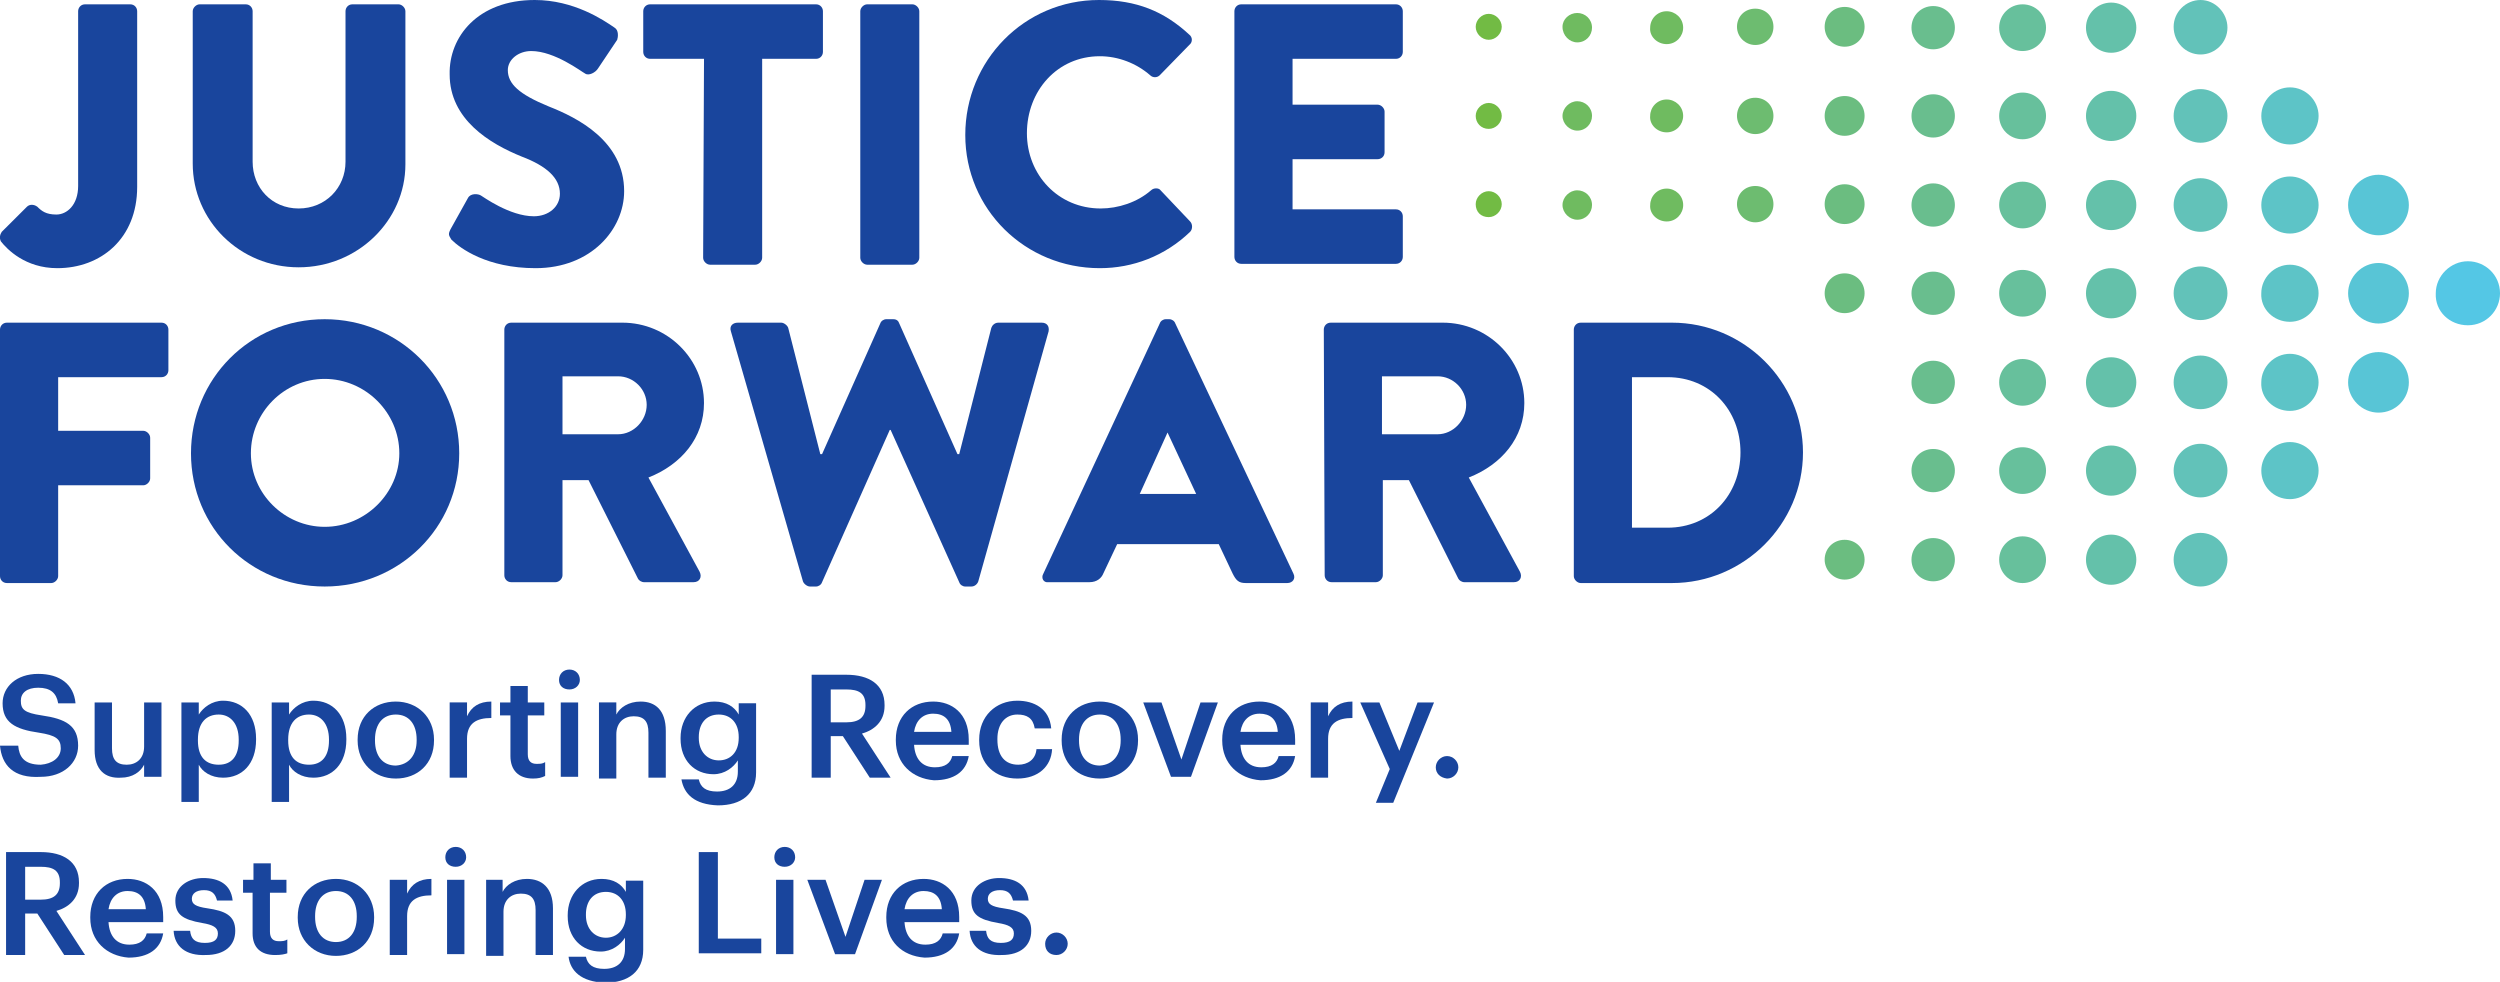 <svg xmlns="http://www.w3.org/2000/svg" width="303" height="119" viewBox="0 0 303 119" fill="none"><g clip-path="url(#clip0_3189_13436)"><path d="M0.212 28.099L3.263 25.058C3.579 24.744 4.105 24.744 4.526 25.058C5.052 25.583 5.578 26.002 6.84 26.002C8.103 26.002 9.47 24.849 9.47 22.542V1.363C9.47 0.944 9.786 0.524 10.312 0.524H15.783C16.309 0.524 16.625 0.944 16.625 1.363V22.647C16.625 28.938 12.206 32.502 6.945 32.502C3.053 32.502 0.843 30.196 0.107 29.252C-0.104 28.833 0.002 28.413 0.212 28.099Z" fill="#19459D"></path><path d="M23.359 1.363C23.359 0.944 23.78 0.524 24.201 0.524H29.777C30.303 0.524 30.619 0.944 30.619 1.363V19.606C30.619 22.752 32.933 25.268 36.195 25.268C39.456 25.268 41.876 22.752 41.876 19.606V1.363C41.876 0.944 42.192 0.524 42.718 0.524H48.294C48.715 0.524 49.135 0.944 49.135 1.363V19.921C49.135 26.736 43.349 32.398 36.195 32.398C29.041 32.398 23.359 26.736 23.359 19.816V1.363Z" fill="#19459D"></path><path d="M54.605 27.784L56.709 24.01C57.025 23.381 57.971 23.485 58.287 23.695C58.497 23.8 61.759 26.212 64.705 26.212C66.493 26.212 67.861 25.058 67.861 23.485C67.861 21.598 66.283 20.13 63.232 18.977C59.339 17.404 54.499 14.469 54.499 9.017C54.394 4.508 57.866 0 64.81 0C69.544 0 73.121 2.411 74.489 3.355C75.015 3.67 74.91 4.508 74.805 4.823L72.49 8.283C72.174 8.807 71.333 9.226 70.912 8.912C70.491 8.702 67.23 6.186 64.389 6.186C62.811 6.186 61.548 7.234 61.548 8.493C61.548 10.17 62.916 11.428 66.493 12.896C69.965 14.259 75.646 17.09 75.646 23.171C75.646 27.784 71.648 32.502 64.915 32.502C59.023 32.502 55.762 30.091 54.71 29.042C54.394 28.518 54.289 28.413 54.605 27.784Z" fill="#19459D"></path><path d="M85.326 7.13H78.803C78.277 7.13 77.961 6.71 77.961 6.291V1.363C77.961 0.944 78.277 0.524 78.803 0.524H98.897C99.424 0.524 99.739 0.944 99.739 1.363V6.291C99.739 6.71 99.424 7.13 98.897 7.13H92.374V31.244C92.374 31.664 91.954 32.083 91.533 32.083H86.062C85.641 32.083 85.22 31.664 85.22 31.244L85.326 7.13Z" fill="#19459D"></path><path d="M104.266 1.363C104.266 0.944 104.686 0.524 105.107 0.524H110.578C110.999 0.524 111.42 0.944 111.42 1.363V31.244C111.42 31.664 110.999 32.083 110.578 32.083H105.107C104.686 32.083 104.266 31.664 104.266 31.244V1.363Z" fill="#19459D"></path><path d="M133.194 0C137.718 0 141.085 1.363 144.136 4.194C144.557 4.508 144.557 5.137 144.136 5.452L140.559 9.122C140.243 9.436 139.717 9.436 139.402 9.122C137.718 7.654 135.509 6.815 133.299 6.815C128.144 6.815 124.462 11.009 124.462 16.146C124.462 21.179 128.249 25.268 133.405 25.268C135.509 25.268 137.823 24.534 139.507 23.066C139.822 22.752 140.454 22.752 140.664 23.066L144.241 26.84C144.557 27.155 144.557 27.784 144.241 28.099C141.19 31.034 137.297 32.502 133.299 32.502C124.252 32.502 116.992 25.373 116.992 16.356C116.992 7.339 124.146 0 133.194 0Z" fill="#19459D"></path><path d="M149.609 1.363C149.609 0.944 149.925 0.524 150.451 0.524H169.178C169.704 0.524 170.02 0.944 170.02 1.363V6.291C170.02 6.71 169.704 7.13 169.178 7.13H156.658V12.687H166.969C167.39 12.687 167.81 13.106 167.81 13.525V18.453C167.81 18.977 167.39 19.292 166.969 19.292H156.658V25.373H169.178C169.704 25.373 170.02 25.792 170.02 26.212V31.139C170.02 31.559 169.704 31.978 169.178 31.978H150.451C149.925 31.978 149.609 31.559 149.609 31.139V1.363Z" fill="#19459D"></path><path d="M0 39.946C0 39.527 0.316 39.107 0.842 39.107H19.569C20.095 39.107 20.41 39.527 20.41 39.946V44.874C20.41 45.293 20.095 45.713 19.569 45.713H7.049V52.213H17.359C17.78 52.213 18.201 52.633 18.201 53.052V57.98C18.201 58.399 17.78 58.818 17.359 58.818H7.049V69.827C7.049 70.247 6.628 70.666 6.207 70.666H0.842C0.316 70.666 0 70.247 0 69.827V39.946Z" fill="#19459D"></path><path d="M39.35 38.688C48.398 38.688 55.658 45.923 55.658 54.94C55.658 63.956 48.398 71.086 39.35 71.086C30.303 71.086 23.148 63.956 23.148 54.94C23.148 45.923 30.303 38.688 39.35 38.688ZM39.35 63.852C44.295 63.852 48.398 59.763 48.398 54.94C48.398 50.012 44.295 45.923 39.35 45.923C34.406 45.923 30.408 50.012 30.408 54.94C30.408 59.867 34.511 63.852 39.35 63.852Z" fill="#19459D"></path><path d="M61.125 39.946C61.125 39.527 61.441 39.107 61.967 39.107H75.433C80.904 39.107 85.323 43.511 85.323 48.858C85.323 53.052 82.588 56.302 78.59 57.875L84.797 69.303C85.112 69.932 84.797 70.561 84.06 70.561H78.064C77.748 70.561 77.432 70.352 77.327 70.142L71.33 58.189H68.174V69.722C68.174 70.142 67.753 70.561 67.332 70.561H61.967C61.441 70.561 61.125 70.142 61.125 69.722V39.946ZM74.907 52.633C76.801 52.633 78.379 50.955 78.379 49.068C78.379 47.181 76.801 45.608 74.907 45.608H68.174V52.633H74.907Z" fill="#19459D"></path><path d="M88.586 40.156C88.376 39.527 88.796 39.108 89.428 39.108H94.688C95.004 39.108 95.424 39.422 95.53 39.737L99.422 55.044H99.633L106.682 39.213C106.787 38.898 107.103 38.688 107.418 38.688H108.26C108.681 38.688 108.891 38.898 108.996 39.213L116.045 55.044H116.256L120.148 39.737C120.254 39.422 120.569 39.108 120.99 39.108H126.251C126.882 39.108 127.197 39.527 127.092 40.156L118.57 70.457C118.465 70.771 118.15 71.086 117.729 71.086H116.992C116.677 71.086 116.361 70.876 116.256 70.562L107.944 52.109H107.839L99.633 70.562C99.528 70.876 99.212 71.086 98.896 71.086H98.16C97.844 71.086 97.424 70.771 97.318 70.457L88.586 40.156Z" fill="#19459D"></path><path d="M126.46 69.512L140.558 39.212C140.663 38.897 140.979 38.688 141.294 38.688H141.715C142.031 38.688 142.346 38.897 142.451 39.212L156.76 69.512C157.075 70.141 156.655 70.665 156.023 70.665H150.973C150.132 70.665 149.816 70.351 149.395 69.512L147.712 65.947H135.402L133.719 69.512C133.509 70.036 132.983 70.561 132.036 70.561H127.091C126.46 70.665 126.144 70.036 126.46 69.512ZM144.976 59.866L141.505 52.422L138.138 59.866H144.976Z" fill="#19459D"></path><path d="M160.445 39.946C160.445 39.527 160.761 39.107 161.287 39.107H174.859C180.33 39.107 184.748 43.511 184.748 48.858C184.748 53.052 182.013 56.302 178.015 57.875L184.222 69.303C184.538 69.932 184.222 70.561 183.486 70.561H177.489C177.173 70.561 176.858 70.352 176.753 70.142L170.756 58.189H167.599V69.722C167.599 70.142 167.179 70.561 166.758 70.561H161.392C160.866 70.561 160.551 70.142 160.551 69.722L160.445 39.946ZM174.228 52.633C176.121 52.633 177.699 50.955 177.699 49.068C177.699 47.181 176.121 45.608 174.228 45.608H167.494V52.633H174.228Z" fill="#19459D"></path><path d="M190.746 39.946C190.746 39.527 191.062 39.107 191.588 39.107H202.635C211.367 39.107 218.521 46.237 218.521 54.834C218.521 63.536 211.367 70.666 202.635 70.666H191.588C191.167 70.666 190.746 70.247 190.746 69.827V39.946ZM202.109 63.956C207.264 63.956 210.946 59.972 210.946 54.834C210.946 49.697 207.264 45.713 202.109 45.713H197.795V63.956H202.109Z" fill="#19459D"></path><path d="M180.434 4.823C179.592 4.823 178.855 4.089 178.855 3.25C178.855 2.412 179.592 1.678 180.434 1.678C181.275 1.678 182.012 2.412 182.012 3.25C182.012 4.089 181.275 4.823 180.434 4.823Z" fill="#72BB44"></path><path d="M191.164 5.137C192.216 5.137 192.952 4.298 192.952 3.355C192.952 2.306 192.11 1.572 191.164 1.572C190.217 1.572 189.375 2.306 189.375 3.25C189.375 4.298 190.217 5.137 191.164 5.137Z" fill="#6FBB60"></path><path d="M201.999 5.347C203.156 5.347 203.998 4.404 203.998 3.355C203.998 2.202 203.051 1.363 201.999 1.363C200.842 1.363 200 2.307 200 3.355C199.895 4.404 200.842 5.347 201.999 5.347Z" fill="#6FBB60"></path><path d="M212.733 5.452C213.995 5.452 214.942 4.509 214.942 3.251C214.942 1.992 213.995 1.049 212.733 1.049C211.47 1.049 210.523 1.992 210.523 3.251C210.523 4.509 211.576 5.452 212.733 5.452Z" fill="#6DBC70"></path><path d="M223.568 5.662C224.936 5.662 225.988 4.613 225.988 3.25C225.988 1.887 224.936 0.839 223.568 0.839C222.201 0.839 221.148 1.887 221.148 3.25C221.148 4.613 222.201 5.662 223.568 5.662Z" fill="#6BBD80"></path><path d="M234.302 5.977C235.775 5.977 236.932 4.823 236.932 3.356C236.932 1.888 235.775 0.734 234.302 0.734C232.829 0.734 231.672 1.888 231.672 3.356C231.672 4.823 232.829 5.977 234.302 5.977Z" fill="#69BE8E"></path><path d="M245.137 6.186C246.716 6.186 247.978 4.928 247.978 3.355C247.978 1.783 246.716 0.524 245.137 0.524C243.559 0.524 242.297 1.783 242.297 3.355C242.297 4.928 243.559 6.186 245.137 6.186Z" fill="#67C09C"></path><path d="M255.871 6.396C257.555 6.396 258.922 5.033 258.922 3.355C258.922 1.677 257.555 0.314 255.871 0.314C254.188 0.314 252.82 1.677 252.82 3.355C252.82 5.033 254.188 6.396 255.871 6.396Z" fill="#64C1AA"></path><path d="M266.707 6.605C268.495 6.605 269.968 5.137 269.968 3.355C269.968 1.573 268.495 0 266.707 0C264.918 0 263.445 1.468 263.445 3.25C263.445 5.137 264.918 6.605 266.707 6.605Z" fill="#62C2B9"></path><path d="M180.434 15.622C181.275 15.622 182.012 14.888 182.012 14.049C182.012 13.21 181.275 12.477 180.434 12.477C179.592 12.477 178.855 13.21 178.855 14.049C178.855 14.888 179.487 15.622 180.434 15.622Z" fill="#72BB44"></path><path d="M191.164 15.832C192.216 15.832 192.952 14.994 192.952 14.05C192.952 13.002 192.11 12.268 191.164 12.268C190.217 12.268 189.375 13.106 189.375 14.05C189.375 14.994 190.217 15.832 191.164 15.832Z" fill="#6FBB60"></path><path d="M201.999 16.042C203.156 16.042 203.998 15.098 203.998 14.05C203.998 12.896 203.051 12.058 201.999 12.058C200.842 12.058 200 13.001 200 14.05C199.895 15.098 200.842 16.042 201.999 16.042Z" fill="#6FBB60"></path><path d="M212.733 16.251C213.995 16.251 214.942 15.308 214.942 14.049C214.942 12.791 213.995 11.848 212.733 11.848C211.47 11.848 210.523 12.791 210.523 14.049C210.523 15.308 211.576 16.251 212.733 16.251Z" fill="#6DBC70"></path><path d="M223.568 16.461C224.936 16.461 225.988 15.412 225.988 14.049C225.988 12.686 224.936 11.638 223.568 11.638C222.201 11.638 221.148 12.686 221.148 14.049C221.148 15.412 222.201 16.461 223.568 16.461Z" fill="#6BBD80"></path><path d="M234.302 16.67C235.775 16.67 236.932 15.517 236.932 14.049C236.932 12.581 235.775 11.428 234.302 11.428C232.829 11.428 231.672 12.581 231.672 14.049C231.672 15.517 232.829 16.67 234.302 16.67Z" fill="#69BE8E"></path><path d="M245.137 16.88C246.716 16.88 247.978 15.622 247.978 14.05C247.978 12.477 246.716 11.219 245.137 11.219C243.559 11.219 242.297 12.477 242.297 14.05C242.297 15.622 243.559 16.88 245.137 16.88Z" fill="#67C09C"></path><path d="M255.871 17.09C257.555 17.09 258.922 15.727 258.922 14.049C258.922 12.372 257.555 11.009 255.871 11.009C254.188 11.009 252.82 12.372 252.82 14.049C252.82 15.727 254.188 17.09 255.871 17.09Z" fill="#64C1AA"></path><path d="M266.707 17.299C268.495 17.299 269.968 15.831 269.968 14.049C269.968 12.267 268.495 10.799 266.707 10.799C264.918 10.799 263.445 12.267 263.445 14.049C263.445 15.831 264.918 17.299 266.707 17.299Z" fill="#62C2B9"></path><path d="M277.542 17.51C279.436 17.51 281.014 15.937 281.014 14.05C281.014 12.162 279.436 10.59 277.542 10.59C275.648 10.59 274.07 12.162 274.07 14.05C274.07 15.937 275.543 17.51 277.542 17.51Z" fill="#5DC4C7"></path><path d="M180.434 26.316C181.275 26.316 182.012 25.582 182.012 24.744C182.012 23.905 181.275 23.171 180.434 23.171C179.592 23.171 178.855 23.905 178.855 24.744C178.855 25.687 179.487 26.316 180.434 26.316Z" fill="#72BB44"></path><path d="M191.164 26.631C192.216 26.631 192.952 25.792 192.952 24.849C192.952 23.8 192.11 23.066 191.164 23.066C190.217 23.066 189.375 23.905 189.375 24.849C189.375 25.792 190.217 26.631 191.164 26.631Z" fill="#6FBB60"></path><path d="M202.003 26.841C203.16 26.841 204.002 25.897 204.002 24.849C204.002 23.695 203.055 22.856 202.003 22.856C200.846 22.856 200.004 23.8 200.004 24.849C199.899 25.897 200.846 26.841 202.003 26.841Z" fill="#6FBB60"></path><path d="M212.733 26.945C213.995 26.945 214.942 26.002 214.942 24.744C214.942 23.486 213.995 22.542 212.733 22.542C211.47 22.542 210.523 23.486 210.523 24.744C210.523 26.002 211.576 26.945 212.733 26.945Z" fill="#6DBC70"></path><path d="M223.568 27.155C224.936 27.155 225.988 26.107 225.988 24.744C225.988 23.381 224.936 22.332 223.568 22.332C222.201 22.332 221.148 23.381 221.148 24.744C221.148 26.107 222.201 27.155 223.568 27.155Z" fill="#6BBD80"></path><path d="M234.302 27.47C235.775 27.47 236.932 26.317 236.932 24.849C236.932 23.381 235.775 22.227 234.302 22.227C232.829 22.227 231.672 23.381 231.672 24.849C231.672 26.317 232.829 27.47 234.302 27.47Z" fill="#69BE8E"></path><path d="M245.137 27.679C246.716 27.679 247.978 26.421 247.978 24.848C247.978 23.276 246.716 22.018 245.137 22.018C243.559 22.018 242.297 23.276 242.297 24.848C242.297 26.316 243.559 27.679 245.137 27.679Z" fill="#67C09C"></path><path d="M255.871 27.89C257.555 27.89 258.922 26.527 258.922 24.849C258.922 23.172 257.555 21.809 255.871 21.809C254.188 21.809 252.82 23.172 252.82 24.849C252.82 26.527 254.188 27.89 255.871 27.89Z" fill="#64C1AA"></path><path d="M266.707 28.098C268.495 28.098 269.968 26.63 269.968 24.848C269.968 23.066 268.495 21.598 266.707 21.598C264.918 21.598 263.445 23.066 263.445 24.848C263.445 26.63 264.918 28.098 266.707 28.098Z" fill="#62C2B9"></path><path d="M277.542 28.308C279.436 28.308 281.014 26.736 281.014 24.849C281.014 22.961 279.436 21.389 277.542 21.389C275.648 21.389 274.07 22.961 274.07 24.849C274.07 26.736 275.543 28.308 277.542 28.308Z" fill="#5DC4C7"></path><path d="M288.272 28.518C290.376 28.518 291.954 26.84 291.954 24.848C291.954 22.856 290.271 21.179 288.272 21.179C286.273 21.179 284.59 22.856 284.59 24.848C284.59 26.84 286.273 28.518 288.272 28.518Z" fill="#58C5D6"></path><path d="M223.568 37.954C224.936 37.954 225.988 36.905 225.988 35.542C225.988 34.179 224.936 33.131 223.568 33.131C222.201 33.131 221.148 34.179 221.148 35.542C221.148 36.905 222.201 37.954 223.568 37.954Z" fill="#6BBD80"></path><path d="M234.302 38.164C235.775 38.164 236.932 37.011 236.932 35.543C236.932 34.075 235.775 32.922 234.302 32.922C232.829 32.922 231.672 34.075 231.672 35.543C231.672 37.011 232.829 38.164 234.302 38.164Z" fill="#69BE8E"></path><path d="M245.137 38.374C246.716 38.374 247.978 37.115 247.978 35.543C247.978 33.97 246.716 32.712 245.137 32.712C243.559 32.712 242.297 33.97 242.297 35.543C242.297 37.115 243.559 38.374 245.137 38.374Z" fill="#67C09C"></path><path d="M255.871 38.583C257.555 38.583 258.922 37.22 258.922 35.542C258.922 33.865 257.555 32.502 255.871 32.502C254.188 32.502 252.82 33.865 252.82 35.542C252.82 37.22 254.188 38.583 255.871 38.583Z" fill="#64C1AA"></path><path d="M266.707 38.793C268.495 38.793 269.968 37.326 269.968 35.543C269.968 33.761 268.495 32.293 266.707 32.293C264.918 32.293 263.445 33.761 263.445 35.543C263.445 37.326 264.918 38.793 266.707 38.793Z" fill="#62C2B9"></path><path d="M277.539 39.003C279.433 39.003 281.011 37.43 281.011 35.543C281.011 33.656 279.433 32.083 277.539 32.083C275.646 32.083 274.067 33.656 274.067 35.543C273.962 37.43 275.54 39.003 277.539 39.003Z" fill="#5DC4C7"></path><path d="M288.272 39.212C290.376 39.212 291.954 37.535 291.954 35.543C291.954 33.551 290.271 31.873 288.272 31.873C286.273 31.873 284.59 33.551 284.59 35.543C284.59 37.535 286.273 39.212 288.272 39.212Z" fill="#58C5D6"></path><path d="M299.108 39.423C301.317 39.423 303.001 37.64 303.001 35.543C303.001 33.342 301.212 31.664 299.108 31.664C297.004 31.664 295.215 33.446 295.215 35.543C295.11 37.745 296.899 39.423 299.108 39.423Z" fill="#54C7E5"></path><path d="M234.302 48.963C235.775 48.963 236.932 47.81 236.932 46.342C236.932 44.874 235.775 43.721 234.302 43.721C232.829 43.721 231.672 44.874 231.672 46.342C231.672 47.81 232.829 48.963 234.302 48.963Z" fill="#69BE8E"></path><path d="M245.137 49.172C246.716 49.172 247.978 47.914 247.978 46.342C247.978 44.769 246.716 43.511 245.137 43.511C243.559 43.511 242.297 44.769 242.297 46.342C242.297 47.914 243.559 49.172 245.137 49.172Z" fill="#67C09C"></path><path d="M255.871 49.382C257.555 49.382 258.922 48.019 258.922 46.341C258.922 44.664 257.555 43.301 255.871 43.301C254.188 43.301 252.82 44.664 252.82 46.341C252.82 48.019 254.188 49.382 255.871 49.382Z" fill="#64C1AA"></path><path d="M266.707 49.592C268.495 49.592 269.968 48.124 269.968 46.342C269.968 44.56 268.495 43.092 266.707 43.092C264.918 43.092 263.445 44.56 263.445 46.342C263.445 48.124 264.918 49.592 266.707 49.592Z" fill="#62C2B9"></path><path d="M277.539 49.802C279.433 49.802 281.011 48.229 281.011 46.342C281.011 44.455 279.433 42.882 277.539 42.882C275.646 42.882 274.067 44.455 274.067 46.342C273.962 48.229 275.54 49.802 277.539 49.802Z" fill="#5DC4C7"></path><path d="M288.272 50.011C290.376 50.011 291.954 48.334 291.954 46.342C291.954 44.245 290.271 42.672 288.272 42.672C286.273 42.672 284.59 44.349 284.59 46.342C284.59 48.334 286.273 50.011 288.272 50.011Z" fill="#58C5D6"></path><path d="M234.302 59.657C235.775 59.657 236.932 58.504 236.932 57.036C236.932 55.568 235.775 54.415 234.302 54.415C232.829 54.415 231.672 55.568 231.672 57.036C231.672 58.504 232.829 59.657 234.302 59.657Z" fill="#69BE8E"></path><path d="M245.137 59.867C246.716 59.867 247.978 58.609 247.978 57.036C247.978 55.463 246.716 54.205 245.137 54.205C243.559 54.205 242.297 55.463 242.297 57.036C242.297 58.609 243.559 59.867 245.137 59.867Z" fill="#67C09C"></path><path d="M255.871 60.077C257.555 60.077 258.922 58.714 258.922 57.037C258.922 55.359 257.555 53.996 255.871 53.996C254.188 53.996 252.82 55.359 252.82 57.037C252.82 58.714 254.188 60.077 255.871 60.077Z" fill="#64C1AA"></path><path d="M266.707 60.287C268.495 60.287 269.968 58.819 269.968 57.036C269.968 55.254 268.495 53.786 266.707 53.786C264.918 53.786 263.445 55.254 263.445 57.036C263.445 58.819 264.918 60.287 266.707 60.287Z" fill="#62C2B9"></path><path d="M277.542 60.496C279.436 60.496 281.014 58.923 281.014 57.036C281.014 55.149 279.436 53.576 277.542 53.576C275.648 53.576 274.07 55.149 274.07 57.036C274.07 58.923 275.543 60.496 277.542 60.496Z" fill="#5DC4C7"></path><path d="M223.568 70.247C224.936 70.247 225.988 69.198 225.988 67.835C225.988 66.472 224.936 65.424 223.568 65.424C222.201 65.424 221.148 66.472 221.148 67.835C221.148 69.093 222.201 70.247 223.568 70.247Z" fill="#6BBD80"></path><path d="M234.302 70.456C235.775 70.456 236.932 69.303 236.932 67.835C236.932 66.367 235.775 65.214 234.302 65.214C232.829 65.214 231.672 66.367 231.672 67.835C231.672 69.303 232.829 70.456 234.302 70.456Z" fill="#69BE8E"></path><path d="M245.137 70.667C246.716 70.667 247.978 69.408 247.978 67.836C247.978 66.263 246.716 65.005 245.137 65.005C243.559 65.005 242.297 66.263 242.297 67.836C242.297 69.408 243.559 70.667 245.137 70.667Z" fill="#67C09C"></path><path d="M255.871 70.876C257.555 70.876 258.922 69.513 258.922 67.835C258.922 66.158 257.555 64.795 255.871 64.795C254.188 64.795 252.82 66.158 252.82 67.835C252.82 69.513 254.188 70.876 255.871 70.876Z" fill="#64C1AA"></path><path d="M266.707 71.085C268.495 71.085 269.968 69.618 269.968 67.835C269.968 66.053 268.495 64.585 266.707 64.585C264.918 64.585 263.445 66.053 263.445 67.835C263.445 69.618 264.918 71.085 266.707 71.085Z" fill="#62C2B9"></path><path d="M0 90.377H2.209C2.315 91.635 2.841 92.684 4.945 92.684C6.312 92.579 7.365 91.845 7.365 90.692C7.365 89.538 6.733 89.119 4.734 88.804C1.789 88.385 0.316 87.546 0.316 85.24C0.316 83.248 1.999 81.675 4.629 81.675C7.259 81.675 8.943 82.933 9.153 85.24H7.049C6.839 83.981 6.102 83.352 4.629 83.352C3.261 83.352 2.525 83.981 2.525 84.925C2.525 85.974 2.946 86.393 5.05 86.707C7.996 87.127 9.469 87.966 9.469 90.377C9.469 92.474 7.68 94.151 4.945 94.151C1.578 94.361 0.21 92.684 0 90.377Z" fill="#19459D"></path><path d="M11.469 90.901V85.135H13.573V90.692C13.573 92.055 14.099 92.684 15.361 92.684C16.519 92.684 17.466 91.95 17.466 90.482V85.135H19.57V94.151H17.466V92.684C17.045 93.522 16.098 94.256 14.625 94.256C12.731 94.361 11.469 93.313 11.469 90.901Z" fill="#19459D"></path><path d="M21.988 85.135H24.092V86.602C24.619 85.764 25.671 84.925 27.038 84.925C29.353 84.925 31.036 86.602 31.036 89.538V89.643C31.036 92.579 29.353 94.256 27.038 94.256C25.565 94.256 24.513 93.522 24.092 92.683V97.192H21.988V85.135ZM28.932 89.748V89.643C28.932 87.651 27.88 86.602 26.512 86.602C25.039 86.602 23.987 87.546 23.987 89.643V89.748C23.987 91.74 24.934 92.683 26.512 92.683C28.09 92.683 28.932 91.635 28.932 89.748Z" fill="#19459D"></path><path d="M32.93 85.135H35.034V86.602C35.56 85.764 36.612 84.925 37.98 84.925C40.294 84.925 41.978 86.602 41.978 89.538V89.643C41.978 92.579 40.294 94.256 37.98 94.256C36.507 94.256 35.455 93.522 35.034 92.683V97.192H32.93V85.135ZM39.873 89.748V89.643C39.873 87.651 38.821 86.602 37.454 86.602C35.981 86.602 34.929 87.546 34.929 89.643V89.748C34.929 91.74 35.876 92.683 37.454 92.683C39.032 92.683 39.873 91.635 39.873 89.748Z" fill="#19459D"></path><path d="M43.344 89.747V89.642C43.344 86.812 45.343 85.029 47.973 85.029C50.603 85.029 52.602 86.916 52.602 89.642V89.747C52.602 92.578 50.603 94.361 47.973 94.361C45.343 94.361 43.344 92.473 43.344 89.747ZM50.498 89.747V89.642C50.498 87.755 49.551 86.602 47.973 86.602C46.395 86.602 45.448 87.755 45.448 89.642V89.747C45.448 91.635 46.395 92.788 47.973 92.788C49.551 92.683 50.498 91.53 50.498 89.747Z" fill="#19459D"></path><path d="M54.5 85.134H56.604V86.812C57.13 85.658 58.077 85.029 59.55 85.029V87.021C57.761 87.021 56.604 87.65 56.604 89.538V94.256H54.5V85.134Z" fill="#19459D"></path><path d="M61.864 91.635V86.707H60.602V85.135H61.864V83.143H63.968V85.135H65.967V86.707H63.968V91.425C63.968 92.264 64.389 92.579 65.02 92.579C65.441 92.579 65.757 92.579 66.072 92.369V94.046C65.652 94.256 65.231 94.361 64.6 94.361C62.811 94.361 61.864 93.313 61.864 91.635Z" fill="#19459D"></path><path d="M67.754 82.409C67.754 81.675 68.28 81.15 69.016 81.15C69.753 81.15 70.279 81.675 70.279 82.409C70.279 83.038 69.753 83.562 69.016 83.562C68.28 83.562 67.754 83.142 67.754 82.409ZM67.964 85.135H70.069V94.151H67.964V85.135Z" fill="#19459D"></path><path d="M72.594 85.134H74.698V86.602C75.119 85.763 76.171 85.029 77.644 85.029C79.432 85.029 80.695 86.078 80.695 88.594V94.256H78.591V88.804C78.591 87.441 78.065 86.812 76.802 86.812C75.645 86.812 74.698 87.546 74.698 89.013V94.361H72.594V85.134Z" fill="#19459D"></path><path d="M82.59 94.465H84.694C84.904 95.409 85.535 95.933 86.903 95.933C88.481 95.933 89.428 95.094 89.428 93.522V92.159C88.902 92.998 87.85 93.836 86.482 93.836C84.168 93.836 82.484 92.159 82.484 89.538V89.433C82.484 86.916 84.168 85.029 86.588 85.029C88.06 85.029 89.007 85.658 89.533 86.602V85.239H91.638V93.627C91.638 96.248 89.849 97.611 87.008 97.611C84.168 97.506 82.905 96.248 82.59 94.465ZM89.533 89.433V89.328C89.533 87.65 88.587 86.602 87.114 86.602C85.535 86.602 84.694 87.755 84.694 89.328V89.433C84.694 91.11 85.746 92.159 87.114 92.159C88.481 92.159 89.533 91.215 89.533 89.433Z" fill="#19459D"></path><path d="M98.371 81.779H102.579C105.315 81.779 107.209 82.933 107.209 85.449V85.554C107.209 87.441 105.946 88.489 104.473 88.909L107.945 94.256H105.42L102.159 89.223H100.686V94.256H98.371V81.779ZM102.579 87.546C104.158 87.546 104.894 86.917 104.894 85.554V85.449C104.894 83.981 104.052 83.562 102.579 83.562H100.686V87.546H102.579Z" fill="#19459D"></path><path d="M108.574 89.747V89.642C108.574 86.812 110.468 85.029 113.098 85.029C115.308 85.029 117.412 86.392 117.412 89.642V90.272H110.784C110.889 91.949 111.73 92.998 113.309 92.998C114.571 92.998 115.202 92.473 115.413 91.635H117.412C117.096 93.522 115.623 94.57 113.203 94.57C110.573 94.361 108.574 92.578 108.574 89.747ZM115.308 88.699C115.202 87.126 114.361 86.497 113.098 86.497C111.836 86.497 110.994 87.336 110.784 88.699H115.308Z" fill="#19459D"></path><path d="M118.676 89.748V89.643C118.676 86.812 120.675 84.925 123.305 84.925C125.304 84.925 127.198 85.868 127.408 88.28H125.409C125.199 87.022 124.462 86.602 123.305 86.602C121.832 86.602 120.885 87.756 120.885 89.538V89.643C120.885 91.635 121.832 92.683 123.41 92.683C124.567 92.683 125.514 92.054 125.62 90.796H127.513C127.408 92.893 125.83 94.361 123.305 94.361C120.675 94.361 118.676 92.683 118.676 89.748Z" fill="#19459D"></path><path d="M128.672 89.747V89.642C128.672 86.812 130.671 85.029 133.301 85.029C135.931 85.029 137.93 86.916 137.93 89.642V89.747C137.93 92.578 135.931 94.361 133.301 94.361C130.566 94.361 128.672 92.473 128.672 89.747ZM135.826 89.747V89.642C135.826 87.755 134.879 86.602 133.301 86.602C131.723 86.602 130.776 87.755 130.776 89.642V89.747C130.776 91.635 131.723 92.788 133.301 92.788C134.879 92.683 135.826 91.53 135.826 89.747Z" fill="#19459D"></path><path d="M138.559 85.135H140.768L143.188 92.055L145.502 85.135H147.607L144.345 94.151H141.925L138.559 85.135Z" fill="#19459D"></path><path d="M148.133 89.747V89.642C148.133 86.812 150.027 85.029 152.657 85.029C154.866 85.029 156.97 86.392 156.97 89.642V90.272H150.342C150.447 91.949 151.289 92.998 152.867 92.998C154.13 92.998 154.761 92.473 154.971 91.635H156.97C156.655 93.522 155.182 94.57 152.762 94.57C150.132 94.361 148.133 92.578 148.133 89.747ZM154.866 88.699C154.761 87.126 153.919 86.497 152.657 86.497C151.394 86.497 150.553 87.336 150.342 88.699H154.866Z" fill="#19459D"></path><path d="M158.863 85.134H160.967V86.812C161.493 85.658 162.44 85.029 163.913 85.029V87.021C162.125 87.021 160.967 87.65 160.967 89.538V94.256H158.863V85.134Z" fill="#19459D"></path><path d="M168.44 93.208L164.863 85.135H167.178L169.598 91.006L171.807 85.135H173.806L168.861 97.297H166.757L168.44 93.208Z" fill="#19459D"></path><path d="M174.016 92.998C174.016 92.264 174.647 91.635 175.383 91.635C176.12 91.635 176.751 92.264 176.751 92.998C176.751 93.732 176.12 94.361 175.383 94.361C174.542 94.256 174.016 93.732 174.016 92.998Z" fill="#19459D"></path><path d="M0.734 103.272H4.943C7.678 103.272 9.572 104.426 9.572 106.942V107.047C9.572 108.934 8.309 109.983 6.836 110.402L10.308 115.749H7.783L4.522 110.717H3.049V115.749H0.734V103.272ZM4.943 109.039C6.521 109.039 7.257 108.41 7.257 107.047V106.942C7.257 105.474 6.416 105.055 4.943 105.055H3.049V109.039H4.943Z" fill="#19459D"></path><path d="M10.941 111.241V111.137C10.941 108.306 12.835 106.523 15.465 106.523C17.675 106.523 19.779 107.886 19.779 111.137V111.766H13.151C13.256 113.443 14.098 114.492 15.676 114.492C16.938 114.492 17.57 113.967 17.78 113.129H19.779C19.463 115.016 17.99 116.064 15.571 116.064C12.94 115.855 10.941 114.072 10.941 111.241ZM17.675 110.193C17.57 108.62 16.728 107.991 15.465 107.991C14.203 107.991 13.361 108.83 13.151 110.193H17.675Z" fill="#19459D"></path><path d="M21.043 112.814H23.042C23.147 113.757 23.568 114.281 24.831 114.281C25.988 114.281 26.409 113.862 26.409 113.128C26.409 112.394 25.777 112.08 24.515 111.87C22.095 111.451 21.253 110.821 21.253 109.144C21.253 107.362 22.937 106.418 24.62 106.418C26.514 106.418 27.987 107.152 28.197 109.144H26.303C26.093 108.305 25.672 107.886 24.725 107.886C23.778 107.886 23.252 108.305 23.252 108.934C23.252 109.563 23.673 109.878 25.146 110.088C27.25 110.402 28.513 110.926 28.513 112.814C28.513 114.596 27.25 115.749 24.936 115.749C22.516 115.854 21.148 114.701 21.043 112.814Z" fill="#19459D"></path><path d="M30.614 113.129V108.201H29.457V106.629H30.72V104.637H32.824V106.629H34.717V108.201H32.718V112.92C32.718 113.758 33.139 114.073 33.771 114.073C34.191 114.073 34.507 114.073 34.823 113.863V115.541C34.507 115.646 34.086 115.75 33.35 115.75C31.561 115.75 30.614 114.807 30.614 113.129Z" fill="#19459D"></path><path d="M36.086 111.241V111.137C36.086 108.306 38.085 106.523 40.715 106.523C43.345 106.523 45.344 108.411 45.344 111.137V111.241C45.344 114.072 43.345 115.855 40.715 115.855C38.085 115.855 36.086 113.967 36.086 111.241ZM43.24 111.137V111.032C43.24 109.145 42.293 107.991 40.715 107.991C39.137 107.991 38.19 109.145 38.19 111.032V111.137C38.19 113.024 39.137 114.177 40.715 114.177C42.293 114.177 43.24 113.024 43.24 111.137Z" fill="#19459D"></path><path d="M47.238 106.628H49.342V108.306C49.868 107.153 50.815 106.523 52.288 106.523V108.516C50.5 108.516 49.342 109.145 49.342 111.032V115.75H47.238V106.628Z" fill="#19459D"></path><path d="M53.973 103.902C53.973 103.168 54.499 102.644 55.235 102.644C55.972 102.644 56.498 103.168 56.498 103.902C56.498 104.531 55.972 105.055 55.235 105.055C54.499 105.055 53.973 104.636 53.973 103.902ZM54.183 106.628H56.287V115.644H54.183V106.628Z" fill="#19459D"></path><path d="M58.812 106.628H60.917V108.096C61.337 107.257 62.39 106.523 63.862 106.523C65.651 106.523 67.019 107.572 67.019 110.088V115.75H64.915V110.298C64.915 108.935 64.388 108.306 63.126 108.306C61.969 108.306 61.022 109.04 61.022 110.508V115.855H58.918V106.628H58.812Z" fill="#19459D"></path><path d="M68.91 115.96H71.014C71.225 116.903 71.856 117.427 73.223 117.427C74.802 117.427 75.748 116.589 75.748 115.016V113.653C75.222 114.492 74.17 115.33 72.803 115.33C70.488 115.33 68.805 113.653 68.805 111.032V110.927C68.805 108.411 70.488 106.523 72.908 106.523C74.381 106.523 75.328 107.153 75.854 108.096V106.733H77.958V115.121C77.958 117.742 76.169 119.105 73.329 119.105C70.383 119 69.12 117.637 68.91 115.96ZM75.854 110.927V110.822C75.854 109.145 74.907 108.096 73.434 108.096C71.856 108.096 71.014 109.249 71.014 110.822V110.927C71.014 112.604 72.066 113.653 73.434 113.653C74.802 113.653 75.854 112.604 75.854 110.927Z" fill="#19459D"></path><path d="M84.691 103.273H87.006V113.758H92.266V115.54H84.691V103.273Z" fill="#19459D"></path><path d="M93.848 103.902C93.848 103.168 94.374 102.644 95.11 102.644C95.847 102.644 96.373 103.168 96.373 103.902C96.373 104.531 95.847 105.055 95.11 105.055C94.374 105.055 93.848 104.636 93.848 103.902ZM94.058 106.628H96.162V115.644H94.058V106.628Z" fill="#19459D"></path><path d="M97.844 106.628H100.053L102.473 113.548L104.787 106.628H106.892L103.63 115.645H101.21L97.844 106.628Z" fill="#19459D"></path><path d="M107.418 111.241V111.137C107.418 108.306 109.312 106.523 111.942 106.523C114.151 106.523 116.255 107.886 116.255 111.137V111.766H109.627C109.733 113.443 110.574 114.492 112.152 114.492C113.415 114.492 114.046 113.967 114.257 113.129H116.255C115.94 115.016 114.467 116.064 112.047 116.064C109.312 115.855 107.418 114.072 107.418 111.241ZM114.151 110.193C114.046 108.62 113.204 107.991 111.942 107.991C110.679 107.991 109.838 108.83 109.627 110.193H114.151Z" fill="#19459D"></path><path d="M117.516 112.814H119.515C119.62 113.757 120.041 114.281 121.303 114.281C122.46 114.281 122.881 113.862 122.881 113.128C122.881 112.394 122.25 112.08 120.988 111.87C118.568 111.451 117.726 110.821 117.726 109.144C117.726 107.362 119.409 106.418 121.093 106.418C122.986 106.418 124.459 107.152 124.67 109.144H122.776C122.566 108.305 122.145 107.886 121.198 107.886C120.251 107.886 119.725 108.305 119.725 108.934C119.725 109.563 120.146 109.878 121.619 110.088C123.723 110.402 124.985 110.926 124.985 112.814C124.985 114.596 123.723 115.749 121.408 115.749C118.989 115.854 117.621 114.701 117.516 112.814Z" fill="#19459D"></path><path d="M126.672 114.386C126.672 113.653 127.303 113.023 128.04 113.023C128.776 113.023 129.407 113.653 129.407 114.386C129.407 115.12 128.776 115.749 128.04 115.749C127.198 115.749 126.672 115.225 126.672 114.386Z" fill="#19459D"></path></g><defs><clipPath id="clip0_3189_13436"><rect width="303" height="119" fill="white"></rect></clipPath></defs></svg>